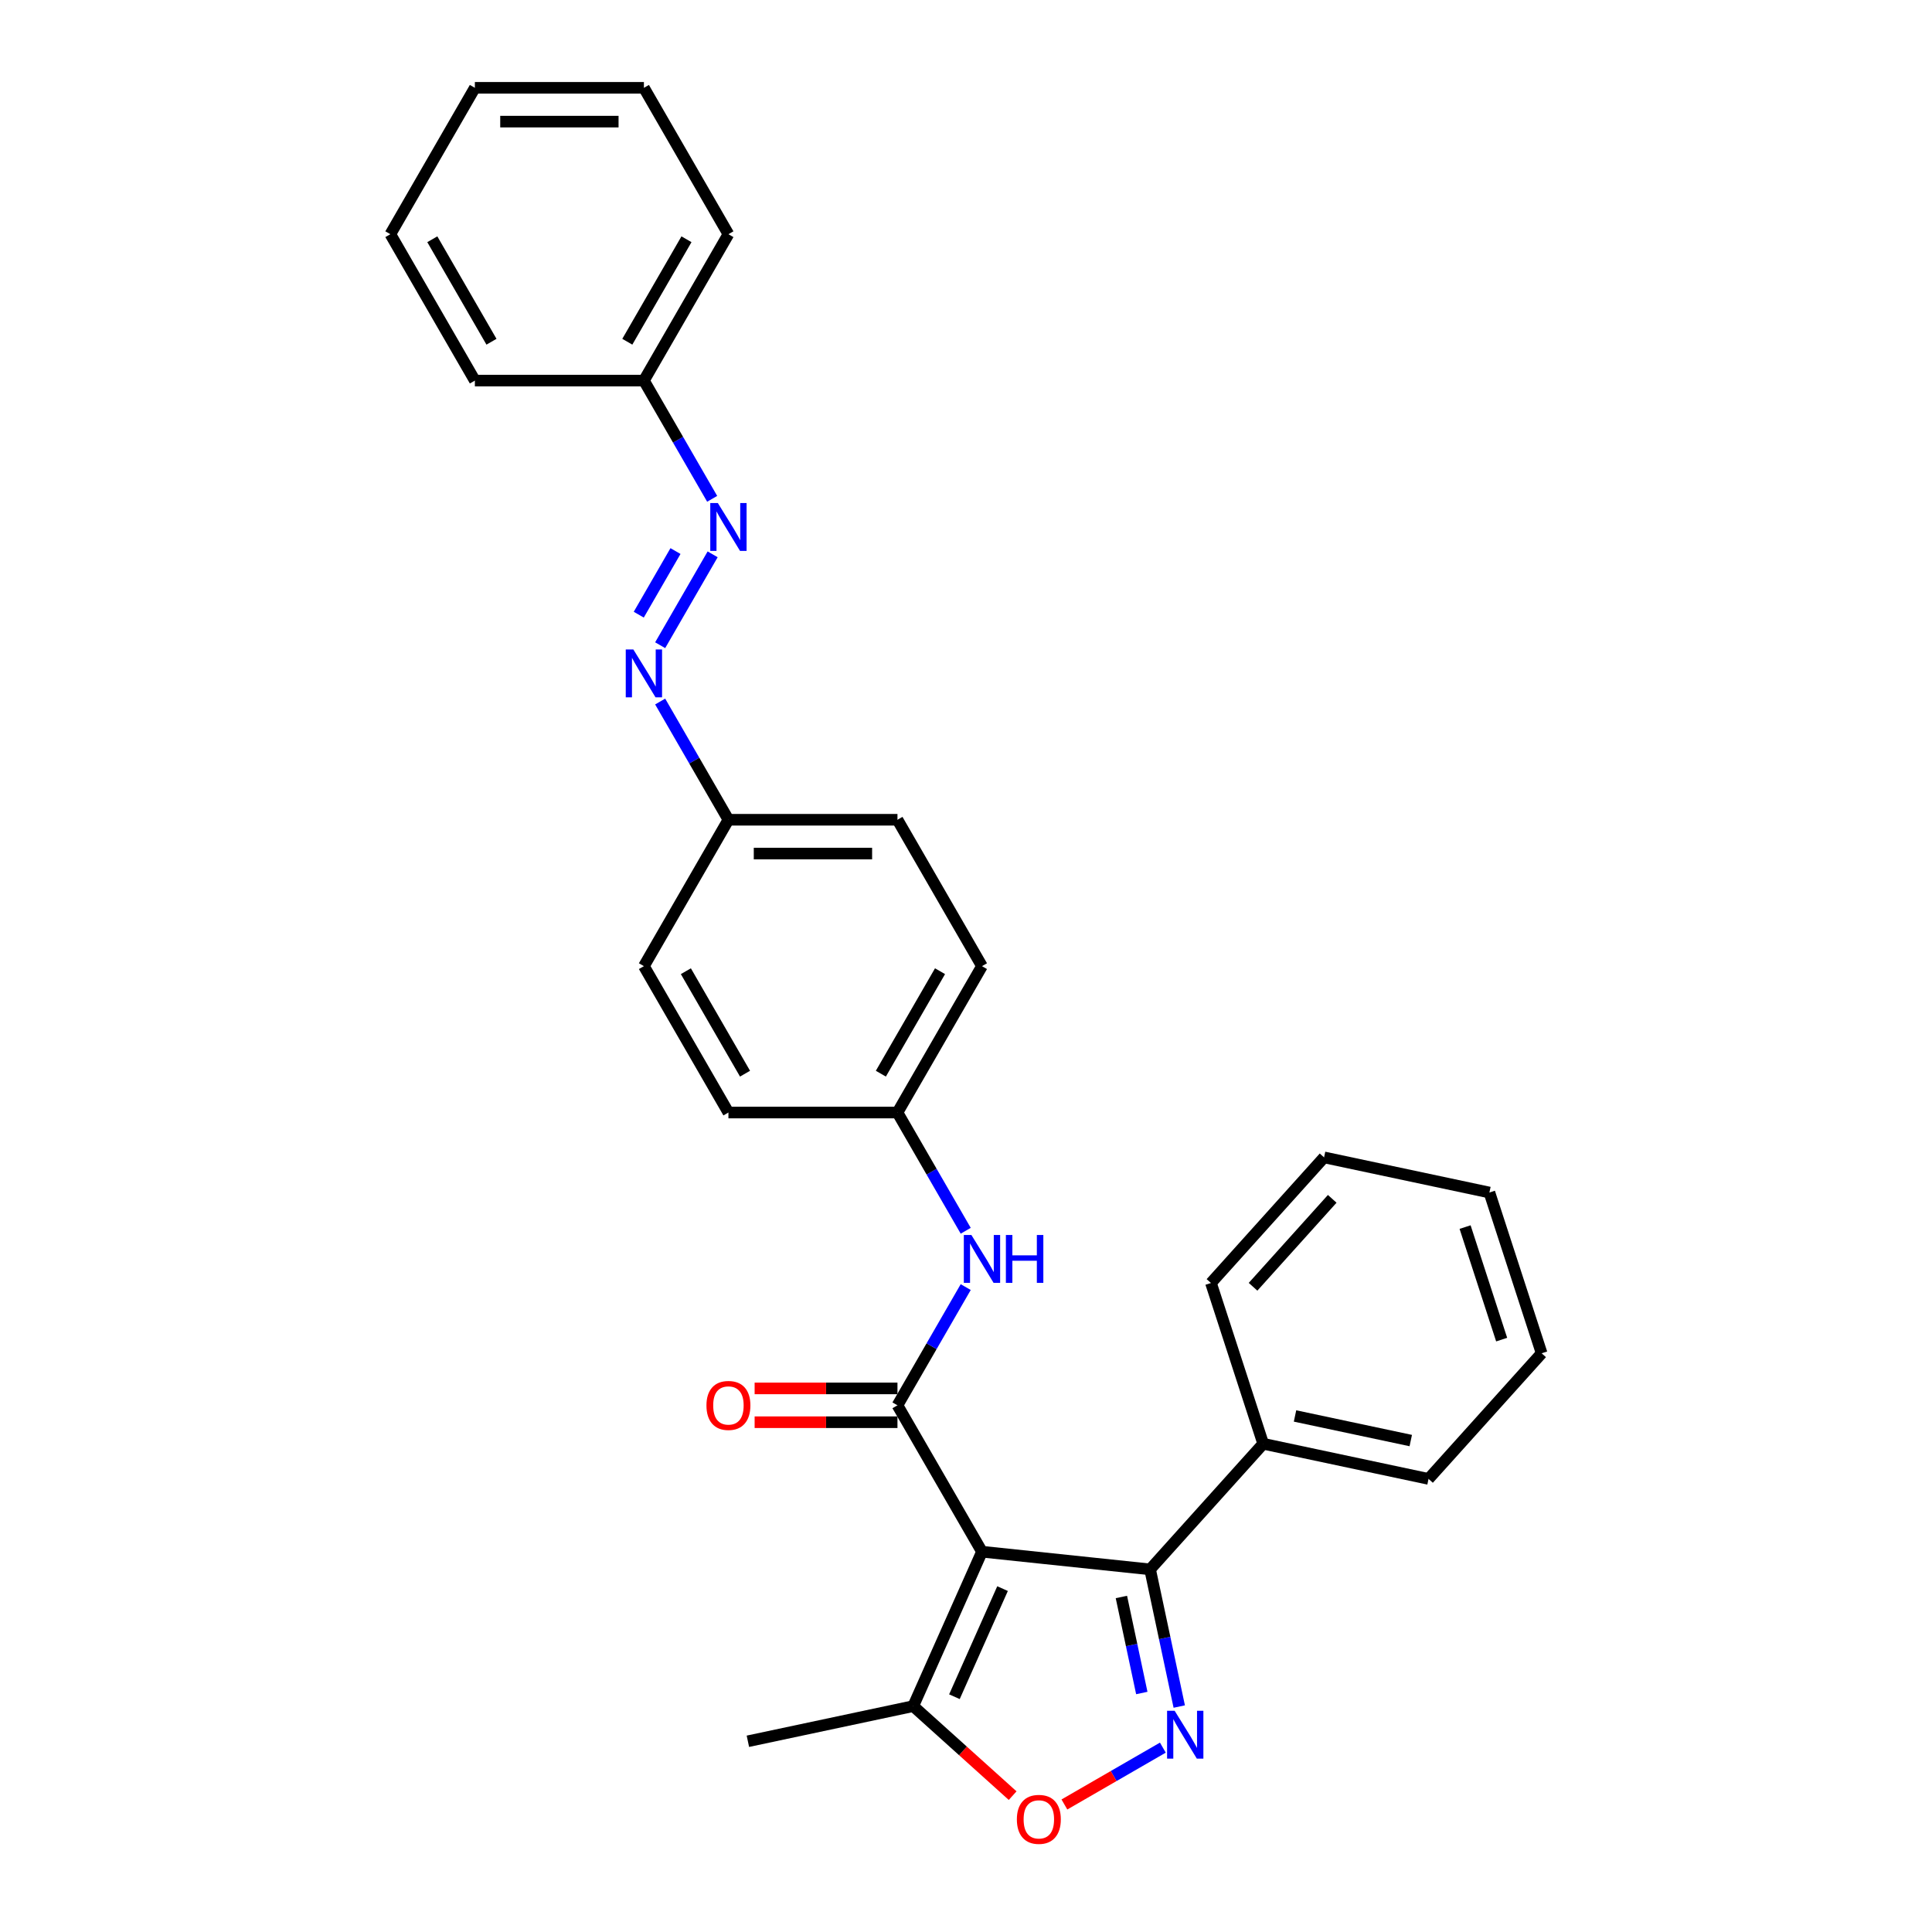 <?xml version='1.0' encoding='iso-8859-1'?>
<svg version='1.1' baseProfile='full'
              xmlns='http://www.w3.org/2000/svg'
                      xmlns:rdkit='http://www.rdkit.org/xml'
                      xmlns:xlink='http://www.w3.org/1999/xlink'
                  xml:space='preserve'
width='1000px' height='1000px' viewBox='0 0 1000 1000'>
<!-- END OF HEADER -->
<rect style='opacity:1.0;fill:#FFFFFF;stroke:none' width='1000' height='1000' x='0' y='0'> </rect>
<path class='bond-0' d='M 508.271,803.16 L 464.525,727.389' style='fill:none;fill-rule:evenodd;stroke:#000000;stroke-width:6px;stroke-linecap:butt;stroke-linejoin:miter;stroke-opacity:1' />
<path class='bond-2' d='M 508.271,803.16 L 595.284,812.305' style='fill:none;fill-rule:evenodd;stroke:#000000;stroke-width:6px;stroke-linecap:butt;stroke-linejoin:miter;stroke-opacity:1' />
<path class='bond-4' d='M 508.271,803.16 L 472.685,883.088' style='fill:none;fill-rule:evenodd;stroke:#000000;stroke-width:6px;stroke-linecap:butt;stroke-linejoin:miter;stroke-opacity:1' />
<path class='bond-4' d='M 518.919,822.266 L 494.008,878.216' style='fill:none;fill-rule:evenodd;stroke:#000000;stroke-width:6px;stroke-linecap:butt;stroke-linejoin:miter;stroke-opacity:1' />
<path class='bond-5' d='M 464.525,727.389 L 482.19,696.792' style='fill:none;fill-rule:evenodd;stroke:#000000;stroke-width:6px;stroke-linecap:butt;stroke-linejoin:miter;stroke-opacity:1' />
<path class='bond-5' d='M 482.19,696.792 L 499.855,666.195' style='fill:none;fill-rule:evenodd;stroke:#0000FF;stroke-width:6px;stroke-linecap:butt;stroke-linejoin:miter;stroke-opacity:1' />
<path class='bond-8' d='M 464.525,718.64 L 427.559,718.64' style='fill:none;fill-rule:evenodd;stroke:#000000;stroke-width:6px;stroke-linecap:butt;stroke-linejoin:miter;stroke-opacity:1' />
<path class='bond-8' d='M 427.559,718.64 L 390.594,718.64' style='fill:none;fill-rule:evenodd;stroke:#FF0000;stroke-width:6px;stroke-linecap:butt;stroke-linejoin:miter;stroke-opacity:1' />
<path class='bond-8' d='M 464.525,736.138 L 427.559,736.138' style='fill:none;fill-rule:evenodd;stroke:#000000;stroke-width:6px;stroke-linecap:butt;stroke-linejoin:miter;stroke-opacity:1' />
<path class='bond-8' d='M 427.559,736.138 L 390.594,736.138' style='fill:none;fill-rule:evenodd;stroke:#FF0000;stroke-width:6px;stroke-linecap:butt;stroke-linejoin:miter;stroke-opacity:1' />
<path class='bond-1' d='M 610.376,883.309 L 602.83,847.807' style='fill:none;fill-rule:evenodd;stroke:#0000FF;stroke-width:6px;stroke-linecap:butt;stroke-linejoin:miter;stroke-opacity:1' />
<path class='bond-1' d='M 602.83,847.807 L 595.284,812.305' style='fill:none;fill-rule:evenodd;stroke:#000000;stroke-width:6px;stroke-linecap:butt;stroke-linejoin:miter;stroke-opacity:1' />
<path class='bond-1' d='M 590.996,876.297 L 585.714,851.445' style='fill:none;fill-rule:evenodd;stroke:#0000FF;stroke-width:6px;stroke-linecap:butt;stroke-linejoin:miter;stroke-opacity:1' />
<path class='bond-1' d='M 585.714,851.445 L 580.432,826.594' style='fill:none;fill-rule:evenodd;stroke:#000000;stroke-width:6px;stroke-linecap:butt;stroke-linejoin:miter;stroke-opacity:1' />
<path class='bond-28' d='M 601.891,904.573 L 576.411,919.284' style='fill:none;fill-rule:evenodd;stroke:#0000FF;stroke-width:6px;stroke-linecap:butt;stroke-linejoin:miter;stroke-opacity:1' />
<path class='bond-28' d='M 576.411,919.284 L 550.931,933.995' style='fill:none;fill-rule:evenodd;stroke:#FF0000;stroke-width:6px;stroke-linecap:butt;stroke-linejoin:miter;stroke-opacity:1' />
<path class='bond-9' d='M 595.284,812.305 L 653.828,747.286' style='fill:none;fill-rule:evenodd;stroke:#000000;stroke-width:6px;stroke-linecap:butt;stroke-linejoin:miter;stroke-opacity:1' />
<path class='bond-3' d='M 524.143,929.421 L 498.414,906.254' style='fill:none;fill-rule:evenodd;stroke:#FF0000;stroke-width:6px;stroke-linecap:butt;stroke-linejoin:miter;stroke-opacity:1' />
<path class='bond-3' d='M 498.414,906.254 L 472.685,883.088' style='fill:none;fill-rule:evenodd;stroke:#000000;stroke-width:6px;stroke-linecap:butt;stroke-linejoin:miter;stroke-opacity:1' />
<path class='bond-17' d='M 472.685,883.088 L 387.104,901.279' style='fill:none;fill-rule:evenodd;stroke:#000000;stroke-width:6px;stroke-linecap:butt;stroke-linejoin:miter;stroke-opacity:1' />
<path class='bond-10' d='M 499.855,637.042 L 482.19,606.445' style='fill:none;fill-rule:evenodd;stroke:#0000FF;stroke-width:6px;stroke-linecap:butt;stroke-linejoin:miter;stroke-opacity:1' />
<path class='bond-10' d='M 482.19,606.445 L 464.525,575.848' style='fill:none;fill-rule:evenodd;stroke:#000000;stroke-width:6px;stroke-linecap:butt;stroke-linejoin:miter;stroke-opacity:1' />
<path class='bond-6' d='M 341.702,363.113 L 359.367,393.71' style='fill:none;fill-rule:evenodd;stroke:#0000FF;stroke-width:6px;stroke-linecap:butt;stroke-linejoin:miter;stroke-opacity:1' />
<path class='bond-6' d='M 359.367,393.71 L 377.033,424.307' style='fill:none;fill-rule:evenodd;stroke:#000000;stroke-width:6px;stroke-linecap:butt;stroke-linejoin:miter;stroke-opacity:1' />
<path class='bond-7' d='M 341.702,333.96 L 368.86,286.922' style='fill:none;fill-rule:evenodd;stroke:#0000FF;stroke-width:6px;stroke-linecap:butt;stroke-linejoin:miter;stroke-opacity:1' />
<path class='bond-7' d='M 330.622,318.155 L 349.632,285.228' style='fill:none;fill-rule:evenodd;stroke:#0000FF;stroke-width:6px;stroke-linecap:butt;stroke-linejoin:miter;stroke-opacity:1' />
<path class='bond-12' d='M 368.617,258.19 L 350.952,227.593' style='fill:none;fill-rule:evenodd;stroke:#0000FF;stroke-width:6px;stroke-linecap:butt;stroke-linejoin:miter;stroke-opacity:1' />
<path class='bond-12' d='M 350.952,227.593 L 333.287,196.996' style='fill:none;fill-rule:evenodd;stroke:#000000;stroke-width:6px;stroke-linecap:butt;stroke-linejoin:miter;stroke-opacity:1' />
<path class='bond-18' d='M 653.828,747.286 L 739.408,765.476' style='fill:none;fill-rule:evenodd;stroke:#000000;stroke-width:6px;stroke-linecap:butt;stroke-linejoin:miter;stroke-opacity:1' />
<path class='bond-18' d='M 670.303,732.898 L 730.209,745.632' style='fill:none;fill-rule:evenodd;stroke:#000000;stroke-width:6px;stroke-linecap:butt;stroke-linejoin:miter;stroke-opacity:1' />
<path class='bond-19' d='M 653.828,747.286 L 626.791,664.076' style='fill:none;fill-rule:evenodd;stroke:#000000;stroke-width:6px;stroke-linecap:butt;stroke-linejoin:miter;stroke-opacity:1' />
<path class='bond-13' d='M 464.525,575.848 L 508.271,500.078' style='fill:none;fill-rule:evenodd;stroke:#000000;stroke-width:6px;stroke-linecap:butt;stroke-linejoin:miter;stroke-opacity:1' />
<path class='bond-13' d='M 455.933,555.733 L 486.555,502.694' style='fill:none;fill-rule:evenodd;stroke:#000000;stroke-width:6px;stroke-linecap:butt;stroke-linejoin:miter;stroke-opacity:1' />
<path class='bond-14' d='M 464.525,575.848 L 377.033,575.848' style='fill:none;fill-rule:evenodd;stroke:#000000;stroke-width:6px;stroke-linecap:butt;stroke-linejoin:miter;stroke-opacity:1' />
<path class='bond-11' d='M 377.033,424.307 L 333.287,500.078' style='fill:none;fill-rule:evenodd;stroke:#000000;stroke-width:6px;stroke-linecap:butt;stroke-linejoin:miter;stroke-opacity:1' />
<path class='bond-30' d='M 377.033,424.307 L 464.525,424.307' style='fill:none;fill-rule:evenodd;stroke:#000000;stroke-width:6px;stroke-linecap:butt;stroke-linejoin:miter;stroke-opacity:1' />
<path class='bond-30' d='M 390.157,441.806 L 451.401,441.806' style='fill:none;fill-rule:evenodd;stroke:#000000;stroke-width:6px;stroke-linecap:butt;stroke-linejoin:miter;stroke-opacity:1' />
<path class='bond-20' d='M 333.287,196.996 L 377.033,121.225' style='fill:none;fill-rule:evenodd;stroke:#000000;stroke-width:6px;stroke-linecap:butt;stroke-linejoin:miter;stroke-opacity:1' />
<path class='bond-20' d='M 324.694,176.881 L 355.317,123.841' style='fill:none;fill-rule:evenodd;stroke:#000000;stroke-width:6px;stroke-linecap:butt;stroke-linejoin:miter;stroke-opacity:1' />
<path class='bond-21' d='M 333.287,196.996 L 245.794,196.996' style='fill:none;fill-rule:evenodd;stroke:#000000;stroke-width:6px;stroke-linecap:butt;stroke-linejoin:miter;stroke-opacity:1' />
<path class='bond-16' d='M 508.271,500.078 L 464.525,424.307' style='fill:none;fill-rule:evenodd;stroke:#000000;stroke-width:6px;stroke-linecap:butt;stroke-linejoin:miter;stroke-opacity:1' />
<path class='bond-15' d='M 377.033,575.848 L 333.287,500.078' style='fill:none;fill-rule:evenodd;stroke:#000000;stroke-width:6px;stroke-linecap:butt;stroke-linejoin:miter;stroke-opacity:1' />
<path class='bond-15' d='M 385.625,555.733 L 355.003,502.694' style='fill:none;fill-rule:evenodd;stroke:#000000;stroke-width:6px;stroke-linecap:butt;stroke-linejoin:miter;stroke-opacity:1' />
<path class='bond-23' d='M 739.408,765.476 L 797.952,700.457' style='fill:none;fill-rule:evenodd;stroke:#000000;stroke-width:6px;stroke-linecap:butt;stroke-linejoin:miter;stroke-opacity:1' />
<path class='bond-22' d='M 626.791,664.076 L 685.335,599.056' style='fill:none;fill-rule:evenodd;stroke:#000000;stroke-width:6px;stroke-linecap:butt;stroke-linejoin:miter;stroke-opacity:1' />
<path class='bond-22' d='M 648.577,666.031 L 689.557,620.518' style='fill:none;fill-rule:evenodd;stroke:#000000;stroke-width:6px;stroke-linecap:butt;stroke-linejoin:miter;stroke-opacity:1' />
<path class='bond-25' d='M 377.033,121.225 L 333.287,45.455' style='fill:none;fill-rule:evenodd;stroke:#000000;stroke-width:6px;stroke-linecap:butt;stroke-linejoin:miter;stroke-opacity:1' />
<path class='bond-24' d='M 245.794,196.996 L 202.048,121.225' style='fill:none;fill-rule:evenodd;stroke:#000000;stroke-width:6px;stroke-linecap:butt;stroke-linejoin:miter;stroke-opacity:1' />
<path class='bond-24' d='M 254.386,176.881 L 223.764,123.841' style='fill:none;fill-rule:evenodd;stroke:#000000;stroke-width:6px;stroke-linecap:butt;stroke-linejoin:miter;stroke-opacity:1' />
<path class='bond-27' d='M 685.335,599.056 L 770.915,617.247' style='fill:none;fill-rule:evenodd;stroke:#000000;stroke-width:6px;stroke-linecap:butt;stroke-linejoin:miter;stroke-opacity:1' />
<path class='bond-29' d='M 797.952,700.457 L 770.915,617.247' style='fill:none;fill-rule:evenodd;stroke:#000000;stroke-width:6px;stroke-linecap:butt;stroke-linejoin:miter;stroke-opacity:1' />
<path class='bond-29' d='M 777.254,693.383 L 758.329,635.136' style='fill:none;fill-rule:evenodd;stroke:#000000;stroke-width:6px;stroke-linecap:butt;stroke-linejoin:miter;stroke-opacity:1' />
<path class='bond-26' d='M 202.048,121.225 L 245.794,45.455' style='fill:none;fill-rule:evenodd;stroke:#000000;stroke-width:6px;stroke-linecap:butt;stroke-linejoin:miter;stroke-opacity:1' />
<path class='bond-31' d='M 333.287,45.455 L 245.794,45.455' style='fill:none;fill-rule:evenodd;stroke:#000000;stroke-width:6px;stroke-linecap:butt;stroke-linejoin:miter;stroke-opacity:1' />
<path class='bond-31' d='M 320.163,62.953 L 258.918,62.953' style='fill:none;fill-rule:evenodd;stroke:#000000;stroke-width:6px;stroke-linecap:butt;stroke-linejoin:miter;stroke-opacity:1' />
<path  class='atom-2' d='M 607.998 885.497
L 616.117 898.62
Q 616.922 899.915, 618.217 902.26
Q 619.512 904.605, 619.582 904.745
L 619.582 885.497
L 622.871 885.497
L 622.871 910.274
L 619.477 910.274
L 610.762 895.926
Q 609.748 894.246, 608.663 892.321
Q 607.613 890.396, 607.298 889.801
L 607.298 910.274
L 604.078 910.274
L 604.078 885.497
L 607.998 885.497
' fill='#0000FF'/>
<path  class='atom-4' d='M 526.33 941.702
Q 526.33 935.752, 529.27 932.427
Q 532.21 929.103, 537.704 929.103
Q 543.199 929.103, 546.138 932.427
Q 549.078 935.752, 549.078 941.702
Q 549.078 947.721, 546.103 951.151
Q 543.129 954.545, 537.704 954.545
Q 532.245 954.545, 529.27 951.151
Q 526.33 947.756, 526.33 941.702
M 537.704 951.746
Q 541.484 951.746, 543.514 949.226
Q 545.578 946.671, 545.578 941.702
Q 545.578 936.837, 543.514 934.387
Q 541.484 931.902, 537.704 931.902
Q 533.924 931.902, 531.86 934.352
Q 529.83 936.802, 529.83 941.702
Q 529.83 946.706, 531.86 949.226
Q 533.924 951.746, 537.704 951.746
' fill='#FF0000'/>
<path  class='atom-6' d='M 502.794 639.23
L 510.913 652.354
Q 511.718 653.648, 513.013 655.993
Q 514.308 658.338, 514.378 658.478
L 514.378 639.23
L 517.668 639.23
L 517.668 664.008
L 514.273 664.008
L 505.559 649.659
Q 504.544 647.979, 503.459 646.054
Q 502.409 644.129, 502.094 643.534
L 502.094 664.008
L 498.874 664.008
L 498.874 639.23
L 502.794 639.23
' fill='#0000FF'/>
<path  class='atom-6' d='M 520.642 639.23
L 524.002 639.23
L 524.002 649.764
L 536.671 649.764
L 536.671 639.23
L 540.031 639.23
L 540.031 664.008
L 536.671 664.008
L 536.671 652.564
L 524.002 652.564
L 524.002 664.008
L 520.642 664.008
L 520.642 639.23
' fill='#0000FF'/>
<path  class='atom-7' d='M 327.81 336.148
L 335.929 349.272
Q 336.734 350.566, 338.029 352.911
Q 339.324 355.256, 339.394 355.396
L 339.394 336.148
L 342.683 336.148
L 342.683 360.926
L 339.289 360.926
L 330.574 346.577
Q 329.559 344.897, 328.474 342.972
Q 327.425 341.047, 327.11 340.452
L 327.11 360.926
L 323.89 360.926
L 323.89 336.148
L 327.81 336.148
' fill='#0000FF'/>
<path  class='atom-8' d='M 371.556 260.377
L 379.675 273.501
Q 380.48 274.796, 381.775 277.141
Q 383.07 279.485, 383.14 279.625
L 383.14 260.377
L 386.429 260.377
L 386.429 285.155
L 383.035 285.155
L 374.32 270.806
Q 373.305 269.126, 372.221 267.202
Q 371.171 265.277, 370.856 264.682
L 370.856 285.155
L 367.636 285.155
L 367.636 260.377
L 371.556 260.377
' fill='#0000FF'/>
<path  class='atom-9' d='M 365.659 727.459
Q 365.659 721.51, 368.598 718.185
Q 371.538 714.86, 377.033 714.86
Q 382.527 714.86, 385.467 718.185
Q 388.407 721.51, 388.407 727.459
Q 388.407 733.479, 385.432 736.908
Q 382.457 740.303, 377.033 740.303
Q 371.573 740.303, 368.598 736.908
Q 365.659 733.514, 365.659 727.459
M 377.033 737.503
Q 380.812 737.503, 382.842 734.984
Q 384.907 732.429, 384.907 727.459
Q 384.907 722.595, 382.842 720.145
Q 380.812 717.66, 377.033 717.66
Q 373.253 717.66, 371.188 720.11
Q 369.158 722.56, 369.158 727.459
Q 369.158 732.464, 371.188 734.984
Q 373.253 737.503, 377.033 737.503
' fill='#FF0000'/>
</svg>
